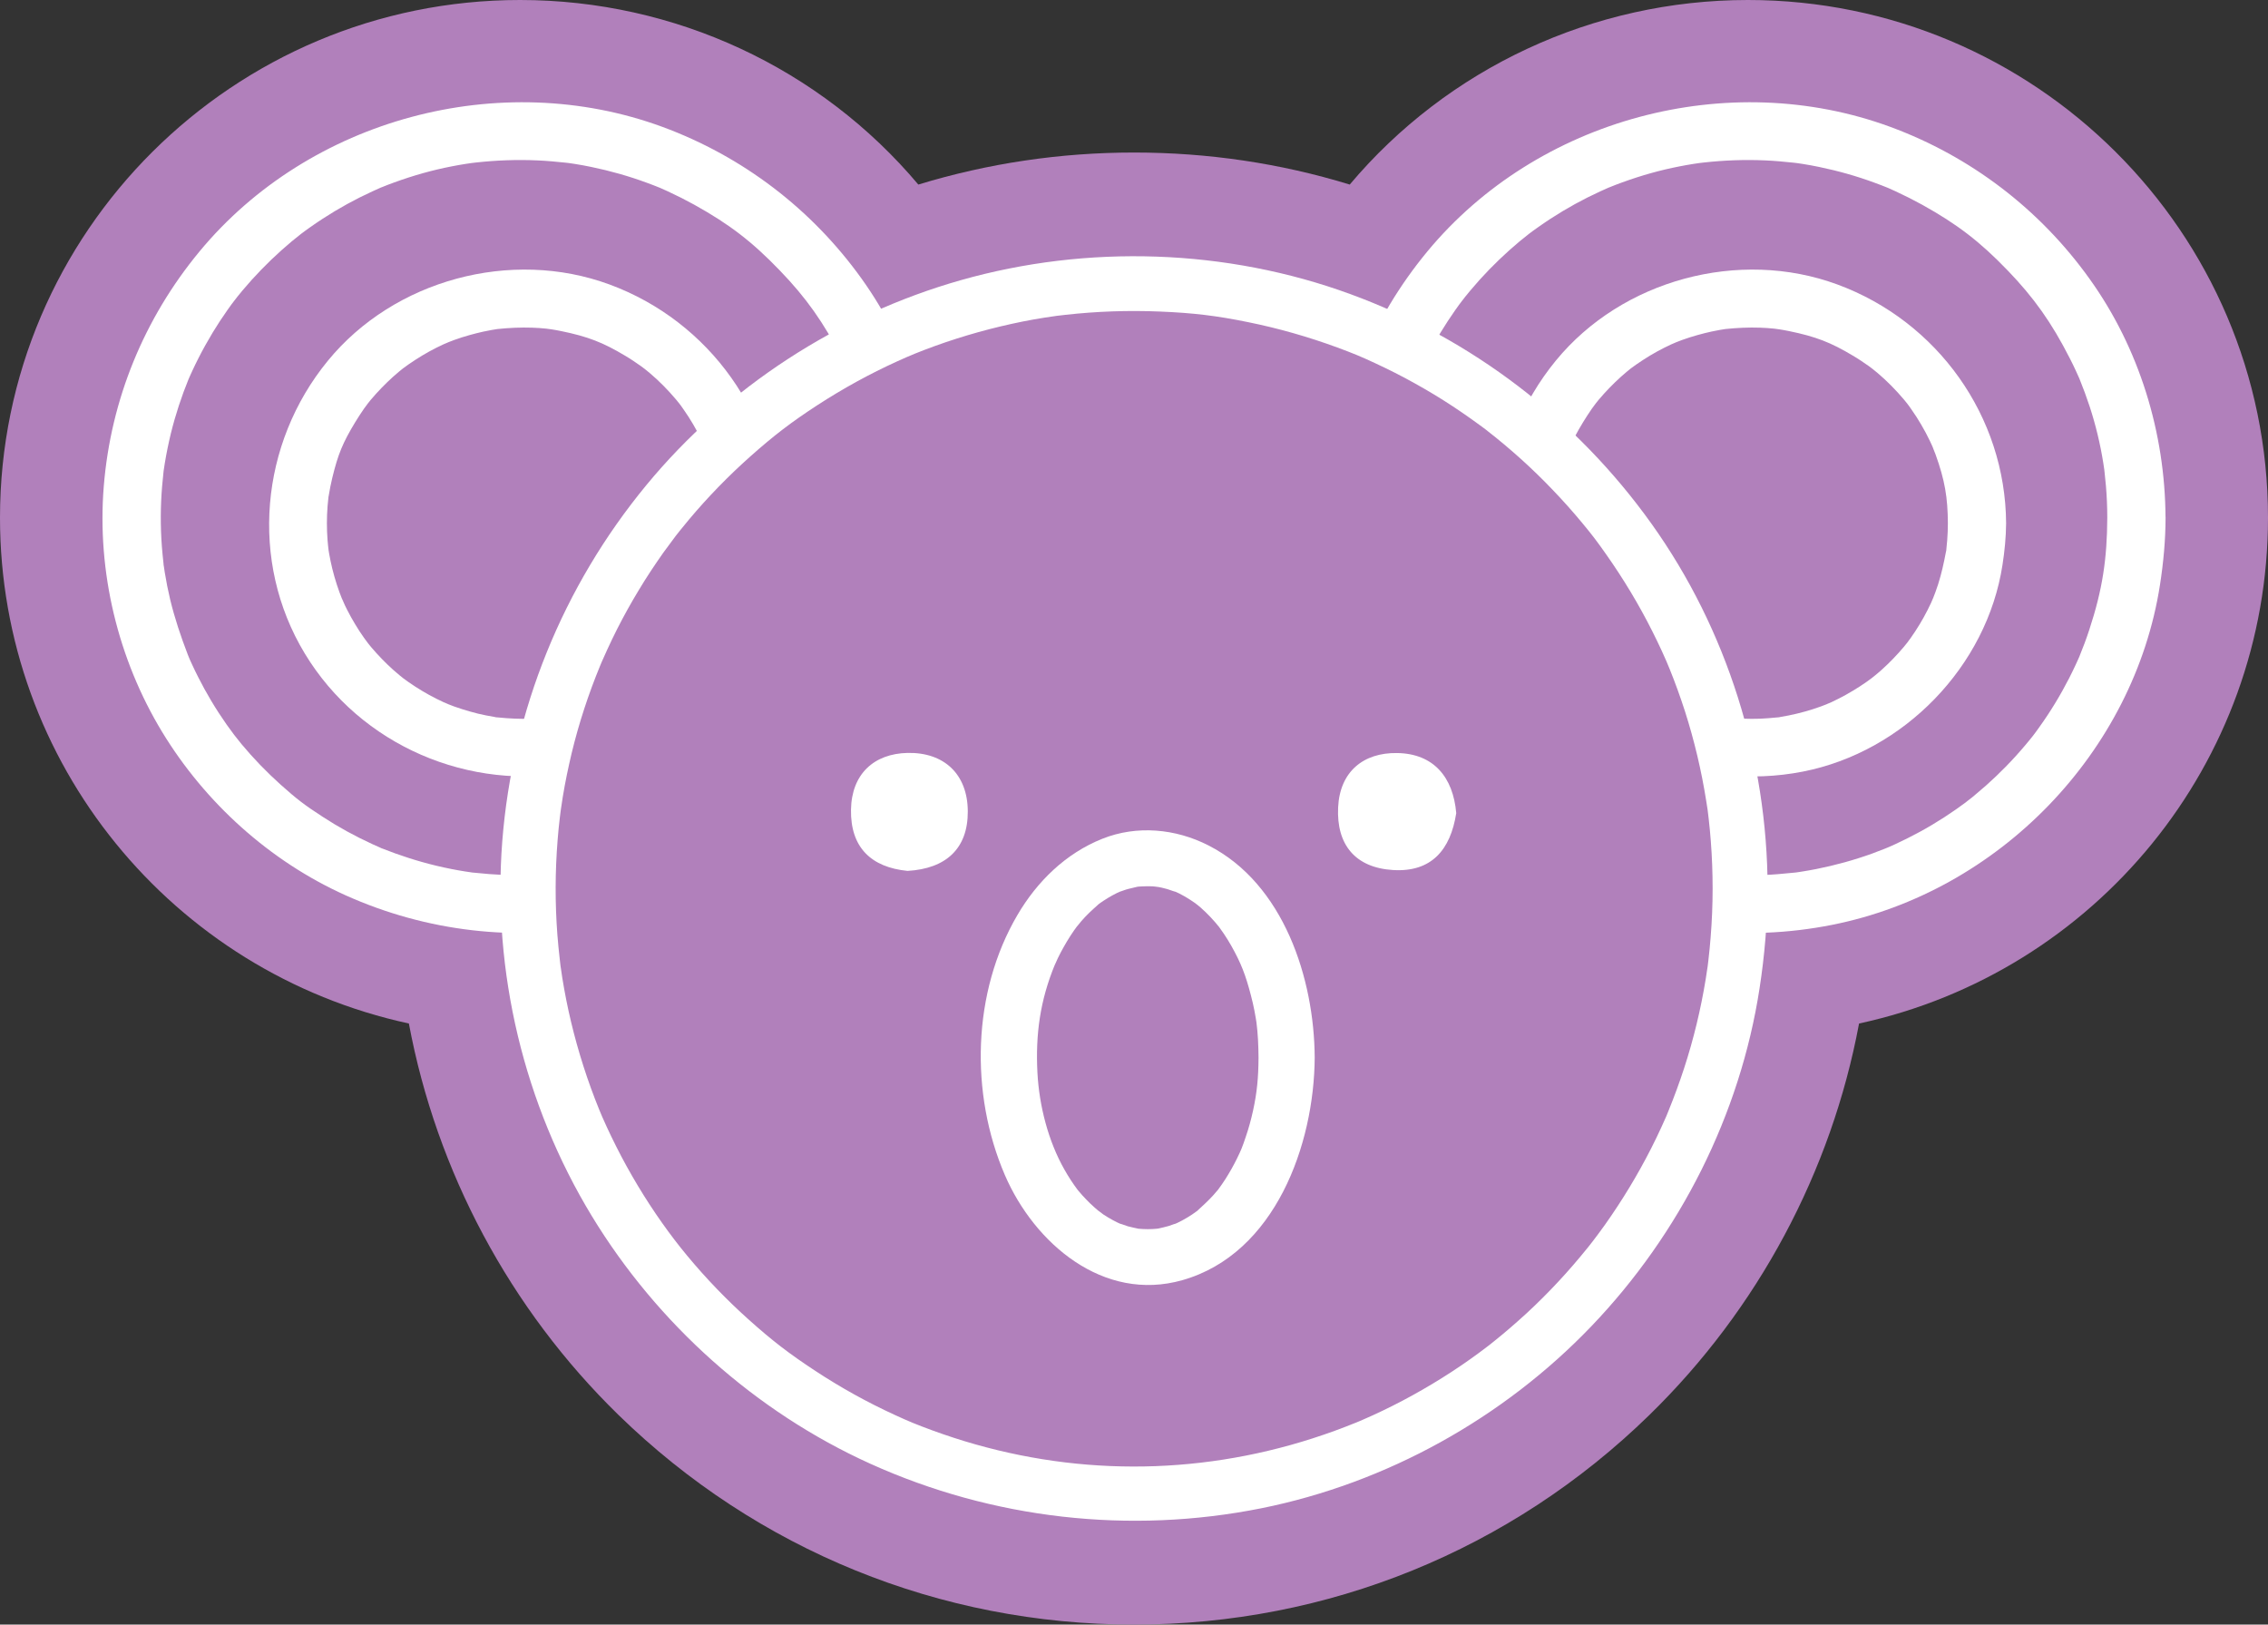 <svg xmlns="http://www.w3.org/2000/svg" fill="none" viewBox="0 0 74 53" height="53" width="74">
<rect x="0" y="0" width="74" height="53" fill="#333333" stroke="none"/>
<g clip-path="url(#clip0_10127_269568)">
<path fill="#B180BB" d="M37 53C30.677 53 24.706 50.572 20.184 46.165C16.636 42.706 14.242 38.218 13.341 33.391C5.63 31.722 0 24.897 0 16.889C0 7.575 7.611 0 16.969 0C22.022 0 26.767 2.225 29.963 6.021C32.231 5.329 34.59 4.976 37.003 4.976C39.413 4.976 41.774 5.326 44.039 6.021C47.236 2.225 51.98 0 57.031 0C66.389 0 74 7.575 74 16.889C74 24.897 68.37 31.722 60.657 33.391C59.755 38.218 57.361 42.706 53.813 46.165C49.294 50.572 43.323 53 37 53Z"></path>
<path fill="#B180BB" d="M16.964 29.506C23.964 29.506 29.639 23.857 29.639 16.89C29.639 9.923 23.964 4.274 16.964 4.274C9.964 4.274 4.289 9.923 4.289 16.89C4.289 23.857 9.964 29.506 16.964 29.506Z"></path>
<path fill="white" d="M28.693 16.89C28.688 18.222 28.54 19.227 28.105 20.549C28.009 20.846 27.899 21.137 27.781 21.425C27.797 21.388 27.848 21.273 27.773 21.444C27.738 21.524 27.7 21.607 27.663 21.687C27.596 21.834 27.523 21.978 27.451 22.122C27.163 22.683 26.836 23.223 26.468 23.733C26.433 23.781 26.401 23.826 26.366 23.875C26.358 23.885 26.184 24.118 26.302 23.963C26.213 24.078 26.119 24.19 26.026 24.302C25.819 24.548 25.604 24.785 25.379 25.015C25.175 25.223 24.963 25.426 24.745 25.619C24.635 25.715 24.525 25.811 24.413 25.904C24.367 25.942 24.321 25.979 24.278 26.017C24.252 26.038 23.975 26.249 24.125 26.14C23.632 26.508 23.116 26.845 22.574 27.139C22.317 27.28 22.051 27.411 21.783 27.537C21.715 27.569 21.648 27.598 21.581 27.627C21.544 27.643 21.364 27.718 21.522 27.654C21.356 27.721 21.189 27.785 21.023 27.846C20.43 28.06 19.818 28.228 19.201 28.351C19.051 28.381 18.9 28.407 18.75 28.431C18.659 28.445 18.567 28.461 18.479 28.471C18.519 28.466 18.651 28.453 18.457 28.471C18.117 28.506 17.779 28.536 17.438 28.549C16.78 28.573 16.128 28.541 15.476 28.471C15.175 28.439 15.661 28.503 15.363 28.458C15.302 28.45 15.242 28.439 15.181 28.431C15.03 28.407 14.88 28.381 14.73 28.351C14.405 28.287 14.08 28.21 13.761 28.119C13.474 28.039 13.187 27.945 12.908 27.846C12.768 27.796 12.629 27.742 12.492 27.689C12.218 27.585 12.658 27.766 12.39 27.646C12.309 27.611 12.226 27.574 12.146 27.537C11.585 27.28 11.04 26.981 10.524 26.644C9.931 26.26 9.685 26.07 9.153 25.595C8.697 25.186 8.27 24.743 7.878 24.273C7.567 23.898 7.221 23.415 6.888 22.857C6.738 22.606 6.596 22.347 6.464 22.085C6.397 21.954 6.333 21.82 6.271 21.687C6.247 21.633 6.223 21.58 6.198 21.527C6.174 21.473 6.15 21.42 6.129 21.364C6.166 21.454 6.166 21.447 6.123 21.345C5.898 20.76 5.699 20.167 5.552 19.558C5.482 19.264 5.423 18.968 5.375 18.669C5.364 18.607 5.356 18.548 5.348 18.487C5.302 18.19 5.364 18.674 5.334 18.375C5.315 18.19 5.294 18.009 5.281 17.824C5.232 17.173 5.235 16.518 5.289 15.867C5.302 15.714 5.318 15.559 5.334 15.407C5.364 15.116 5.318 15.514 5.342 15.34C5.353 15.265 5.364 15.191 5.377 15.113C5.431 14.785 5.498 14.459 5.576 14.136C5.726 13.527 5.922 12.934 6.158 12.354C6.094 12.512 6.166 12.333 6.185 12.295C6.215 12.229 6.244 12.162 6.276 12.095C6.338 11.961 6.402 11.828 6.469 11.697C6.614 11.409 6.773 11.128 6.939 10.85C7.092 10.599 7.25 10.356 7.42 10.116C7.503 9.995 7.591 9.878 7.68 9.763C7.562 9.921 7.736 9.691 7.747 9.678C7.801 9.608 7.857 9.541 7.913 9.475C8.308 9.004 8.735 8.566 9.191 8.158C9.408 7.963 9.634 7.776 9.864 7.597C9.709 7.717 9.939 7.543 9.953 7.533C10.001 7.498 10.047 7.463 10.095 7.431C10.237 7.33 10.382 7.231 10.53 7.135C11.048 6.798 11.59 6.499 12.151 6.243C12.231 6.205 12.312 6.17 12.395 6.133C12.655 6.018 12.296 6.17 12.454 6.109C12.591 6.053 12.73 5.999 12.87 5.949C13.179 5.837 13.493 5.735 13.809 5.647C14.115 5.561 14.424 5.489 14.735 5.428C14.886 5.398 15.036 5.372 15.186 5.348C15.248 5.337 15.307 5.329 15.369 5.321C15.484 5.305 15.489 5.305 15.39 5.318C15.436 5.313 15.481 5.308 15.527 5.302C16.192 5.228 16.866 5.203 17.537 5.233C17.848 5.246 18.154 5.276 18.463 5.308C18.492 5.31 18.651 5.332 18.484 5.308C18.576 5.321 18.667 5.334 18.755 5.348C18.935 5.377 19.115 5.409 19.295 5.447C19.912 5.575 20.521 5.746 21.112 5.965C21.251 6.016 21.391 6.069 21.528 6.125C21.377 6.064 21.52 6.122 21.546 6.133C21.627 6.168 21.71 6.205 21.791 6.243C22.086 6.379 22.376 6.526 22.657 6.681C23.795 7.314 24.536 7.88 25.443 8.823C26.294 9.704 26.879 10.524 27.472 11.692C27.539 11.822 27.604 11.956 27.665 12.09C27.703 12.17 27.738 12.25 27.775 12.333C27.786 12.359 27.845 12.501 27.783 12.351C27.907 12.653 28.02 12.96 28.122 13.27C28.317 13.871 28.465 14.488 28.564 15.111C28.578 15.201 28.594 15.292 28.605 15.38C28.583 15.215 28.602 15.372 28.605 15.402C28.621 15.554 28.637 15.706 28.65 15.861C28.677 16.206 28.69 16.548 28.693 16.89C28.696 17.4 29.128 17.835 29.643 17.835C30.158 17.835 30.596 17.402 30.593 16.89C30.582 14.117 29.732 11.35 28.111 9.09C26.487 6.825 24.238 5.107 21.616 4.14C16.321 2.193 10.095 3.871 6.51 8.203C4.701 10.388 3.614 13.04 3.386 15.864C3.16 18.645 3.845 21.5 5.294 23.885C6.695 26.19 8.802 28.095 11.271 29.206C13.919 30.397 16.855 30.739 19.711 30.173C25.151 29.096 29.568 24.54 30.413 19.077C30.526 18.351 30.593 17.621 30.596 16.887C30.599 16.377 30.158 15.941 29.646 15.941C29.125 15.944 28.693 16.377 28.693 16.89Z"></path>
<path fill="#B180BB" d="M17.083 24.397C21.15 24.397 24.447 21.116 24.447 17.068C24.447 13.02 21.15 9.738 17.083 9.738C13.016 9.738 9.719 13.02 9.719 17.068C9.719 21.116 13.016 24.397 17.083 24.397Z"></path>
<path fill="white" d="M23.492 17.069C23.492 17.256 23.484 17.443 23.47 17.627C23.462 17.718 23.454 17.811 23.444 17.902C23.414 18.199 23.484 17.723 23.427 18.014C23.36 18.37 23.283 18.72 23.173 19.064C23.119 19.232 23.057 19.401 22.99 19.566C23.065 19.382 22.95 19.652 22.944 19.665C22.907 19.745 22.869 19.825 22.829 19.903C22.671 20.215 22.488 20.517 22.284 20.806C22.233 20.878 22.182 20.947 22.129 21.017C22.249 20.862 22.07 21.086 22.059 21.099C21.946 21.233 21.828 21.364 21.707 21.489C21.587 21.615 21.46 21.735 21.329 21.853C21.264 21.912 21.197 21.968 21.13 22.024C21.101 22.048 20.902 22.205 21.047 22.093C20.768 22.307 20.47 22.496 20.164 22.667C20.009 22.753 19.85 22.833 19.692 22.908C19.678 22.913 19.407 23.028 19.593 22.953C19.509 22.985 19.426 23.017 19.343 23.049C19.005 23.172 18.656 23.268 18.302 23.34C18.213 23.359 18.122 23.372 18.033 23.389C17.741 23.445 18.218 23.375 17.921 23.405C17.735 23.423 17.55 23.439 17.365 23.447C16.989 23.461 16.616 23.442 16.243 23.405C15.945 23.375 16.423 23.445 16.131 23.389C16.042 23.372 15.951 23.357 15.862 23.34C15.685 23.306 15.508 23.263 15.334 23.212C15.162 23.164 14.99 23.108 14.821 23.049C14.738 23.02 14.655 22.988 14.571 22.953C14.757 23.028 14.486 22.913 14.472 22.908C14.153 22.761 13.841 22.59 13.546 22.398C13.399 22.301 13.254 22.203 13.114 22.096C13.27 22.216 13.044 22.037 13.031 22.026C12.964 21.97 12.897 21.914 12.832 21.855C12.572 21.623 12.328 21.369 12.102 21.102C12.092 21.091 11.912 20.864 12.033 21.019C11.979 20.95 11.928 20.878 11.877 20.808C11.775 20.664 11.678 20.517 11.59 20.368C11.498 20.218 11.413 20.063 11.332 19.905C11.305 19.852 11.278 19.801 11.254 19.748C11.241 19.718 11.101 19.395 11.171 19.569C11.037 19.238 10.927 18.896 10.841 18.549C10.801 18.388 10.768 18.225 10.739 18.06C10.731 18.017 10.701 17.819 10.726 17.996C10.71 17.873 10.699 17.753 10.688 17.63C10.659 17.258 10.659 16.882 10.688 16.511C10.696 16.42 10.704 16.326 10.715 16.235C10.744 15.944 10.696 16.342 10.726 16.169C10.758 15.974 10.795 15.781 10.841 15.592C11.029 14.817 11.184 14.443 11.59 13.773C11.681 13.623 11.778 13.476 11.877 13.332C11.928 13.26 11.979 13.19 12.033 13.121C11.912 13.276 12.092 13.051 12.102 13.038C12.328 12.771 12.572 12.52 12.832 12.285C12.897 12.226 12.964 12.17 13.031 12.114C13.042 12.103 13.27 11.924 13.114 12.044C13.254 11.938 13.399 11.839 13.546 11.743C13.841 11.55 14.153 11.379 14.472 11.232C14.486 11.227 14.757 11.112 14.571 11.187C14.655 11.155 14.738 11.123 14.821 11.091C14.99 11.029 15.162 10.976 15.334 10.928C15.478 10.888 15.626 10.85 15.774 10.818C15.862 10.8 15.953 10.781 16.042 10.765C16.101 10.754 16.163 10.744 16.222 10.736C16.12 10.749 16.128 10.746 16.243 10.733C16.616 10.695 16.989 10.677 17.365 10.69C17.521 10.695 17.676 10.706 17.829 10.722C17.845 10.725 18.146 10.765 17.942 10.736C18.063 10.754 18.184 10.776 18.302 10.8C19.182 10.979 19.678 11.174 20.395 11.604C20.572 11.708 20.741 11.823 20.907 11.94C20.921 11.948 21.149 12.124 20.996 12.004C21.063 12.058 21.133 12.114 21.2 12.17C21.511 12.434 21.799 12.726 22.061 13.038C22.072 13.049 22.252 13.276 22.131 13.121C22.193 13.201 22.255 13.284 22.311 13.369C22.421 13.524 22.523 13.684 22.62 13.85C22.724 14.026 22.821 14.208 22.91 14.395C22.947 14.475 22.985 14.555 23.02 14.635C22.944 14.462 23.076 14.79 23.089 14.822C23.398 15.672 23.486 16.233 23.492 17.069C23.495 17.579 23.927 18.014 24.442 18.014C24.954 18.014 25.397 17.582 25.392 17.069C25.37 13.586 23.159 10.487 19.885 9.28C16.678 8.099 12.859 9.13 10.699 11.767C8.487 14.462 8.125 18.314 9.945 21.321C11.761 24.323 15.32 25.846 18.761 25.173C22.059 24.529 24.769 21.738 25.277 18.428C25.346 17.977 25.392 17.526 25.395 17.069C25.397 16.559 24.954 16.123 24.445 16.123C23.924 16.123 23.495 16.556 23.492 17.069Z"></path>
<path fill="#B180BB" d="M57.027 29.506C64.027 29.506 69.702 23.857 69.702 16.89C69.702 9.923 64.027 4.274 57.027 4.274C50.026 4.274 44.352 9.923 44.352 16.89C44.352 23.857 50.026 29.506 57.027 29.506Z"></path>
<path fill="white" d="M68.756 16.89C68.75 18.222 68.603 19.227 68.168 20.549C68.071 20.846 67.961 21.137 67.843 21.425C67.859 21.388 67.91 21.273 67.835 21.444C67.8 21.524 67.763 21.607 67.725 21.687C67.658 21.834 67.585 21.978 67.513 22.122C67.226 22.683 66.898 23.223 66.531 23.733C66.496 23.781 66.464 23.826 66.429 23.875C66.421 23.885 66.246 24.118 66.364 23.963C66.276 24.078 66.182 24.19 66.088 24.302C65.881 24.548 65.667 24.785 65.441 25.015C65.237 25.223 65.025 25.426 64.808 25.619C64.698 25.715 64.588 25.811 64.475 25.904C64.43 25.942 64.384 25.979 64.341 26.017C64.314 26.038 64.038 26.249 64.188 26.14C63.694 26.508 63.179 26.845 62.637 27.139C62.379 27.28 62.114 27.411 61.845 27.537C61.778 27.569 61.711 27.598 61.644 27.627C61.606 27.643 61.426 27.718 61.585 27.654C61.418 27.721 61.252 27.785 61.086 27.846C60.492 28.06 59.881 28.228 59.263 28.351C59.113 28.381 58.963 28.407 58.812 28.431C58.721 28.445 58.63 28.461 58.541 28.471C58.582 28.466 58.713 28.453 58.52 28.471C58.179 28.506 57.841 28.536 57.5 28.549C56.843 28.573 56.191 28.541 55.538 28.471C55.238 28.439 55.724 28.503 55.426 28.458C55.364 28.45 55.305 28.439 55.243 28.431C55.093 28.407 54.943 28.381 54.792 28.351C54.468 28.287 54.143 28.21 53.824 28.119C53.536 28.039 53.249 27.945 52.97 27.846C52.831 27.796 52.691 27.742 52.554 27.689C52.28 27.585 52.721 27.766 52.452 27.646C52.372 27.611 52.288 27.574 52.208 27.537C51.647 27.28 51.102 26.981 50.587 26.644C49.994 26.26 49.747 26.07 49.216 25.595C48.759 25.186 48.333 24.743 47.941 24.273C47.63 23.898 47.283 23.415 46.951 22.857C46.8 22.606 46.658 22.347 46.527 22.085C46.459 21.954 46.395 21.82 46.333 21.687C46.309 21.633 46.285 21.58 46.261 21.527C46.237 21.473 46.213 21.42 46.191 21.364C46.229 21.454 46.229 21.447 46.186 21.345C45.96 20.76 45.762 20.167 45.614 19.558C45.544 19.264 45.485 18.968 45.437 18.669C45.426 18.607 45.418 18.548 45.41 18.487C45.365 18.19 45.426 18.674 45.397 18.375C45.378 18.19 45.356 18.009 45.343 17.824C45.295 17.173 45.297 16.518 45.351 15.867C45.365 15.714 45.381 15.559 45.397 15.407C45.426 15.116 45.381 15.514 45.405 15.34C45.416 15.265 45.426 15.191 45.44 15.113C45.493 14.785 45.56 14.459 45.638 14.136C45.789 13.527 45.984 12.934 46.221 12.354C46.156 12.512 46.229 12.333 46.248 12.295C46.277 12.229 46.307 12.162 46.339 12.095C46.401 11.961 46.465 11.828 46.532 11.697C46.677 11.409 46.835 11.128 47.002 10.85C47.155 10.599 47.313 10.356 47.482 10.116C47.565 9.995 47.654 9.878 47.742 9.763C47.624 9.921 47.799 9.691 47.809 9.678C47.863 9.608 47.919 9.541 47.976 9.475C48.37 9.004 48.797 8.566 49.253 8.158C49.471 7.963 49.696 7.776 49.927 7.597C49.771 7.717 50.002 7.543 50.015 7.533C50.064 7.498 50.109 7.463 50.158 7.431C50.3 7.33 50.445 7.231 50.592 7.135C51.11 6.798 51.653 6.499 52.213 6.243C52.294 6.205 52.374 6.17 52.458 6.133C52.718 6.018 52.358 6.17 52.517 6.109C52.654 6.053 52.793 5.999 52.933 5.949C53.241 5.837 53.555 5.735 53.872 5.647C54.178 5.561 54.486 5.489 54.798 5.428C54.948 5.398 55.098 5.372 55.249 5.348C55.31 5.337 55.369 5.329 55.431 5.321C55.547 5.305 55.552 5.305 55.453 5.318C55.498 5.313 55.544 5.308 55.589 5.302C56.255 5.228 56.929 5.203 57.599 5.233C57.911 5.246 58.217 5.276 58.525 5.308C58.555 5.31 58.713 5.332 58.547 5.308C58.638 5.321 58.729 5.334 58.818 5.348C58.998 5.377 59.178 5.409 59.357 5.447C59.975 5.575 60.584 5.746 61.174 5.965C61.314 6.016 61.453 6.069 61.59 6.125C61.44 6.064 61.582 6.122 61.609 6.133C61.69 6.168 61.773 6.205 61.853 6.243C62.148 6.379 62.438 6.526 62.72 6.681C63.858 7.314 64.599 7.88 65.506 8.823C66.356 9.704 66.941 10.524 67.534 11.692C67.602 11.822 67.666 11.956 67.728 12.09C67.765 12.17 67.8 12.25 67.838 12.333C67.849 12.359 67.908 12.501 67.846 12.351C67.969 12.653 68.082 12.96 68.184 13.27C68.38 13.871 68.528 14.488 68.627 15.111C68.64 15.201 68.656 15.292 68.667 15.38C68.646 15.215 68.664 15.372 68.667 15.402C68.683 15.554 68.699 15.706 68.713 15.861C68.742 16.206 68.756 16.548 68.756 16.89C68.758 17.4 69.19 17.835 69.706 17.835C70.221 17.835 70.658 17.402 70.656 16.89C70.645 14.117 69.797 11.35 68.173 9.09C66.55 6.825 64.301 5.107 61.679 4.14C56.384 2.193 50.158 3.871 46.572 8.203C44.763 10.388 43.676 13.04 43.448 15.864C43.223 18.645 43.907 21.5 45.356 23.885C46.757 26.19 48.864 28.095 51.333 29.206C53.982 30.397 56.918 30.739 59.773 30.173C65.213 29.096 69.63 24.54 70.476 19.077C70.589 18.351 70.656 17.621 70.658 16.887C70.661 16.377 70.221 15.941 69.708 15.941C69.19 15.944 68.758 16.377 68.756 16.89Z"></path>
<path fill="#B180BB" d="M57.138 24.398C61.205 24.398 64.501 21.117 64.501 17.069C64.501 13.021 61.205 9.739 57.138 9.739C53.07 9.739 49.773 13.021 49.773 17.069C49.773 21.117 53.07 24.398 57.138 24.398Z"></path>
<path fill="white" d="M63.555 17.069C63.555 17.256 63.547 17.443 63.533 17.627C63.525 17.718 63.517 17.811 63.507 17.902C63.477 18.199 63.547 17.723 63.49 18.014C63.423 18.37 63.346 18.72 63.236 19.064C63.182 19.232 63.12 19.401 63.053 19.566C63.128 19.382 63.013 19.652 63.008 19.665C62.97 19.745 62.932 19.825 62.892 19.903C62.734 20.215 62.551 20.517 62.347 20.806C62.296 20.878 62.245 20.947 62.192 21.017C62.312 20.862 62.133 21.086 62.122 21.099C62.009 21.233 61.891 21.364 61.77 21.489C61.65 21.615 61.523 21.735 61.392 21.853C61.328 21.912 61.26 21.968 61.193 22.024C61.164 22.048 60.965 22.205 61.11 22.093C60.831 22.307 60.533 22.496 60.227 22.667C60.072 22.753 59.913 22.833 59.755 22.908C59.741 22.913 59.47 23.028 59.656 22.953C59.572 22.985 59.489 23.017 59.406 23.049C59.068 23.172 58.719 23.268 58.365 23.34C58.276 23.359 58.185 23.372 58.096 23.389C57.804 23.445 58.282 23.375 57.984 23.405C57.798 23.423 57.613 23.439 57.428 23.447C57.052 23.461 56.679 23.442 56.306 23.405C56.008 23.375 56.486 23.445 56.194 23.389C56.105 23.372 56.014 23.357 55.925 23.34C55.748 23.306 55.571 23.263 55.397 23.212C55.225 23.164 55.053 23.108 54.884 23.049C54.801 23.02 54.718 22.988 54.634 22.953C54.819 23.028 54.548 22.913 54.535 22.908C54.216 22.761 53.904 22.59 53.609 22.398C53.462 22.301 53.317 22.203 53.177 22.096C53.333 22.216 53.107 22.037 53.094 22.026C53.027 21.97 52.96 21.914 52.895 21.855C52.635 21.623 52.391 21.369 52.165 21.102C52.155 21.091 51.975 20.864 52.096 21.019C52.042 20.95 51.991 20.878 51.94 20.808C51.838 20.664 51.741 20.517 51.653 20.368C51.562 20.218 51.476 20.063 51.395 19.905C51.368 19.852 51.341 19.801 51.317 19.748C51.304 19.718 51.164 19.395 51.234 19.569C51.1 19.238 50.99 18.896 50.904 18.549C50.864 18.388 50.831 18.225 50.802 18.06C50.794 18.017 50.764 17.819 50.789 17.996C50.773 17.873 50.762 17.753 50.751 17.63C50.721 17.258 50.721 16.882 50.751 16.511C50.759 16.42 50.767 16.326 50.778 16.235C50.807 15.944 50.759 16.342 50.789 16.169C50.821 15.974 50.858 15.781 50.904 15.592C51.092 14.817 51.248 14.443 51.653 13.773C51.744 13.623 51.841 13.476 51.94 13.332C51.991 13.26 52.042 13.19 52.096 13.121C51.975 13.276 52.155 13.051 52.165 13.038C52.391 12.771 52.635 12.52 52.895 12.285C52.96 12.226 53.027 12.17 53.094 12.114C53.105 12.103 53.333 11.924 53.177 12.044C53.317 11.938 53.462 11.839 53.609 11.743C53.904 11.55 54.216 11.379 54.535 11.232C54.548 11.227 54.819 11.112 54.634 11.187C54.718 11.155 54.801 11.123 54.884 11.091C55.053 11.029 55.225 10.976 55.397 10.928C55.541 10.888 55.689 10.85 55.837 10.818C55.925 10.8 56.016 10.781 56.105 10.765C56.164 10.754 56.226 10.744 56.285 10.736C56.183 10.749 56.191 10.746 56.306 10.733C56.679 10.695 57.052 10.677 57.428 10.69C57.584 10.695 57.739 10.706 57.892 10.722C57.908 10.725 58.209 10.765 58.005 10.736C58.126 10.754 58.247 10.776 58.365 10.8C59.245 10.979 59.741 11.174 60.458 11.604C60.635 11.708 60.804 11.823 60.971 11.94C60.984 11.948 61.212 12.124 61.059 12.004C61.129 12.058 61.196 12.114 61.263 12.17C61.574 12.434 61.861 12.726 62.124 13.038C62.135 13.049 62.315 13.276 62.194 13.121C62.256 13.201 62.318 13.284 62.374 13.369C62.484 13.524 62.586 13.684 62.683 13.85C62.787 14.026 62.884 14.208 62.973 14.395C63.01 14.475 63.048 14.555 63.083 14.635C63.008 14.462 63.139 14.79 63.152 14.822C63.458 15.672 63.55 16.233 63.555 17.069C63.558 17.579 63.99 18.014 64.505 18.014C65.017 18.014 65.46 17.582 65.455 17.069C65.433 13.586 63.222 10.487 59.948 9.28C56.741 8.099 52.922 9.13 50.762 11.767C48.55 14.462 48.188 18.314 50.005 21.321C51.822 24.323 55.38 25.846 58.821 25.173C62.119 24.529 64.83 21.738 65.337 18.428C65.407 17.977 65.452 17.526 65.455 17.069C65.458 16.559 65.015 16.123 64.505 16.123C63.987 16.123 63.558 16.556 63.555 17.069Z"></path>
<path fill="#B180BB" d="M37 48.729C47.92 48.729 56.773 39.891 56.773 28.989C56.773 18.088 47.92 9.25 37 9.25C26.079 9.25 17.227 18.088 17.227 28.989C17.227 39.891 26.079 48.729 37 48.729Z"></path>
<path fill="white" d="M55.879 28.99C55.879 29.521 55.857 30.05 55.814 30.582C55.795 30.827 55.771 31.073 55.742 31.319C55.734 31.38 55.726 31.442 55.72 31.503C55.718 31.524 55.696 31.679 55.715 31.538C55.696 31.674 55.675 31.81 55.653 31.947C55.492 32.929 55.259 33.899 54.95 34.847C54.797 35.315 54.628 35.777 54.443 36.231C54.421 36.287 54.397 36.34 54.376 36.397C54.429 36.271 54.37 36.41 54.362 36.429C54.314 36.535 54.266 36.645 54.217 36.752C54.107 36.992 53.992 37.233 53.871 37.47C53.431 38.333 52.927 39.166 52.366 39.957C52.229 40.147 52.092 40.336 51.947 40.523C52.036 40.406 51.834 40.668 51.816 40.689C51.732 40.791 51.649 40.895 51.566 40.993C51.257 41.365 50.935 41.723 50.6 42.07C50.254 42.428 49.897 42.773 49.524 43.101C49.36 43.248 49.194 43.389 49.025 43.531C48.933 43.606 48.845 43.681 48.753 43.753C48.708 43.79 48.662 43.825 48.617 43.862C48.579 43.892 48.458 43.985 48.555 43.91C47.777 44.509 46.947 45.046 46.086 45.521C45.659 45.756 45.224 45.975 44.779 46.178C44.672 46.226 44.562 46.277 44.454 46.322C44.401 46.346 44.344 46.37 44.291 46.392C44.417 46.338 44.277 46.397 44.258 46.405C44.022 46.499 43.789 46.592 43.55 46.678C39.734 48.069 35.684 48.214 31.827 47.121C31.352 46.987 30.883 46.833 30.419 46.664C29.89 46.469 29.664 46.376 29.192 46.159C28.296 45.748 27.429 45.267 26.605 44.725C25.746 44.161 25.185 43.729 24.423 43.045C23.704 42.401 23.033 41.704 22.418 40.962C21.871 40.304 21.313 39.519 20.805 38.672C20.556 38.256 20.32 37.831 20.102 37.395C19.995 37.184 19.893 36.971 19.794 36.757C19.745 36.65 19.697 36.541 19.649 36.434C19.641 36.415 19.582 36.276 19.635 36.402C19.606 36.332 19.579 36.266 19.549 36.196C19.171 35.267 18.865 34.31 18.632 33.336C18.519 32.863 18.425 32.387 18.347 31.906C18.328 31.786 18.31 31.666 18.294 31.543C18.312 31.682 18.291 31.53 18.288 31.508C18.28 31.447 18.272 31.386 18.267 31.324C18.235 31.049 18.208 30.771 18.186 30.493C18.108 29.465 18.111 28.431 18.194 27.403C18.213 27.157 18.237 26.912 18.267 26.666C18.269 26.639 18.315 26.294 18.294 26.447C18.315 26.294 18.339 26.145 18.363 25.993C18.441 25.515 18.541 25.039 18.653 24.566C18.889 23.591 19.201 22.638 19.584 21.711C19.593 21.692 19.662 21.524 19.625 21.612C19.587 21.7 19.66 21.532 19.668 21.516C19.716 21.406 19.764 21.299 19.813 21.193C19.917 20.966 20.027 20.738 20.14 20.514C20.36 20.081 20.596 19.657 20.849 19.24C21.098 18.826 21.366 18.423 21.645 18.027C21.782 17.838 21.922 17.648 22.064 17.461C21.992 17.557 22.158 17.341 22.196 17.296C22.287 17.181 22.381 17.069 22.475 16.956C23.095 16.216 23.768 15.525 24.49 14.883C25.25 14.208 25.813 13.775 26.68 13.211C27.507 12.675 28.376 12.196 29.275 11.788C29.71 11.59 29.986 11.478 30.504 11.288C30.969 11.12 31.441 10.97 31.916 10.837C32.396 10.703 32.882 10.588 33.37 10.489C33.609 10.441 33.851 10.399 34.09 10.361C34.211 10.343 34.331 10.324 34.452 10.308C34.637 10.281 34.527 10.297 34.487 10.303C34.578 10.292 34.669 10.281 34.763 10.271C35.788 10.156 36.822 10.121 37.852 10.164C38.942 10.209 39.696 10.3 40.729 10.511C41.717 10.711 42.688 10.989 43.633 11.336C44.159 11.531 44.374 11.619 44.859 11.844C45.302 12.05 45.737 12.268 46.161 12.506C46.585 12.741 47.001 12.992 47.406 13.259C47.602 13.388 47.795 13.521 47.989 13.658C48.085 13.724 48.179 13.794 48.273 13.863C48.321 13.898 48.367 13.933 48.415 13.967C48.418 13.967 48.635 14.136 48.512 14.042C49.274 14.635 49.993 15.281 50.659 15.979C50.992 16.326 51.314 16.686 51.622 17.058C51.95 17.453 52.095 17.643 52.414 18.097C52.972 18.89 53.474 19.724 53.909 20.589C54.016 20.8 54.118 21.014 54.217 21.227C54.266 21.334 54.314 21.444 54.362 21.551C54.435 21.713 54.392 21.617 54.376 21.583C54.411 21.665 54.446 21.748 54.478 21.828C54.663 22.285 54.829 22.747 54.98 23.215C55.283 24.166 55.514 25.138 55.669 26.121C55.718 26.425 55.715 26.396 55.75 26.703C55.779 26.949 55.801 27.195 55.82 27.44C55.86 27.959 55.879 28.474 55.879 28.99C55.881 30.138 57.677 30.141 57.674 28.99C57.663 24.753 56.356 20.546 53.885 17.087C51.443 13.668 48.021 11.048 44.065 9.597C40.023 8.115 35.488 7.965 31.347 9.141C27.356 10.273 23.72 12.634 21.087 15.829C18.363 19.133 16.721 23.18 16.388 27.446C16.058 31.698 17.097 36.036 19.316 39.682C21.45 43.187 24.649 46.058 28.4 47.754C32.388 49.557 36.859 50.065 41.156 49.205C45.24 48.384 49.049 46.266 51.923 43.267C54.813 40.251 56.778 36.364 57.411 32.24C57.577 31.164 57.669 30.079 57.671 28.992C57.677 27.838 55.881 27.838 55.879 28.99Z"></path>
<path fill="#B180BB" d="M37.449 41.01C39.95 41.01 41.977 38.096 41.977 34.503C41.977 30.909 39.95 27.996 37.449 27.996C34.949 27.996 32.922 30.909 32.922 34.503C32.922 38.096 34.949 41.01 37.449 41.01Z"></path>
<path fill="white" d="M41.063 34.503C41.06 35.16 41.012 35.651 40.883 36.239C40.819 36.528 40.741 36.816 40.644 37.096C40.529 37.438 40.499 37.51 40.36 37.796C40.247 38.026 40.121 38.248 39.984 38.464C39.914 38.574 39.839 38.68 39.761 38.787C39.665 38.918 39.895 38.635 39.721 38.838C39.675 38.891 39.63 38.945 39.584 38.996C39.428 39.169 39.259 39.322 39.088 39.479C38.903 39.65 39.176 39.418 39.056 39.508C39.005 39.546 38.951 39.586 38.897 39.621C38.79 39.693 38.68 39.757 38.567 39.818C38.478 39.866 38.387 39.909 38.296 39.949C38.489 39.866 38.181 39.981 38.13 39.997C38.022 40.029 37.912 40.051 37.805 40.077C37.762 40.088 37.625 40.101 37.826 40.077C37.751 40.085 37.676 40.093 37.601 40.096C37.502 40.101 37.4 40.101 37.3 40.096C37.239 40.093 37.177 40.085 37.112 40.083C36.976 40.072 37.268 40.115 37.134 40.083C37.024 40.059 36.917 40.037 36.806 40.008C36.745 39.989 36.409 39.866 36.603 39.949C36.393 39.858 36.192 39.746 36.001 39.621C35.953 39.589 35.736 39.415 35.873 39.53C35.771 39.444 35.669 39.356 35.572 39.263C35.483 39.177 35.398 39.086 35.314 38.996C35.269 38.942 35.223 38.889 35.178 38.838C35.159 38.817 35.073 38.702 35.164 38.822C35.006 38.611 34.861 38.389 34.732 38.16C34.203 37.23 33.906 36.076 33.849 34.992C33.785 33.739 33.935 32.641 34.421 31.463C34.375 31.575 34.496 31.3 34.517 31.255C34.576 31.132 34.641 31.009 34.708 30.892C34.845 30.648 34.995 30.413 35.161 30.192C35.068 30.317 35.25 30.087 35.285 30.047C35.365 29.954 35.451 29.866 35.54 29.778C35.626 29.692 35.72 29.615 35.808 29.532C35.934 29.417 35.84 29.503 35.808 29.526C35.87 29.478 35.934 29.433 35.999 29.39C36.189 29.265 36.391 29.15 36.6 29.062C36.417 29.139 36.678 29.04 36.731 29.024C36.849 28.987 36.973 28.966 37.094 28.933C37.257 28.893 37.107 28.928 37.072 28.933C37.134 28.925 37.196 28.92 37.26 28.918C37.373 28.912 37.486 28.91 37.598 28.915C37.679 28.918 37.926 28.96 37.727 28.923C37.85 28.947 37.971 28.971 38.089 29.006C38.143 29.022 38.484 29.147 38.293 29.064C38.422 29.118 38.546 29.182 38.666 29.251C38.779 29.316 38.884 29.388 38.991 29.46C39.029 29.486 39.16 29.599 39.026 29.484C39.077 29.526 39.128 29.569 39.179 29.612C39.396 29.804 39.595 30.015 39.775 30.24C39.751 30.208 39.686 30.114 39.788 30.258C39.839 30.331 39.89 30.4 39.938 30.472C40.022 30.595 40.097 30.721 40.172 30.851C40.491 31.415 40.644 31.813 40.816 32.478C40.859 32.641 40.897 32.804 40.929 32.97C40.945 33.052 40.961 33.138 40.974 33.221C40.98 33.25 41.009 33.448 40.993 33.336C41.044 33.72 41.06 34.113 41.063 34.503C41.068 35.675 42.904 35.678 42.896 34.503C42.882 31.933 41.889 28.832 39.426 27.579C38.358 27.034 37.094 26.914 35.969 27.363C34.775 27.838 33.841 28.752 33.197 29.85C31.718 32.369 31.643 35.678 32.786 38.333C33.75 40.566 36.001 42.497 38.581 41.763C41.613 40.9 42.88 37.331 42.896 34.5C42.901 33.328 41.068 33.328 41.063 34.503Z"></path>
<path fill="white" d="M47.514 26.527C47.328 27.724 46.706 28.459 45.455 28.384C44.215 28.309 43.603 27.553 43.66 26.34C43.716 25.168 44.489 24.551 45.581 24.567C46.781 24.583 47.414 25.36 47.514 26.527Z"></path>
<path fill="white" d="M29.61 28.412C28.424 28.295 27.747 27.646 27.766 26.417C27.785 25.247 28.52 24.587 29.612 24.563C30.796 24.539 31.574 25.25 31.577 26.473C31.582 27.68 30.871 28.34 29.61 28.412Z"></path>
</g>
<defs>
<clipPath id="clip0_10127_269568">
<rect fill="white" height="53" width="74"></rect>
</clipPath>
</defs>
</svg>
